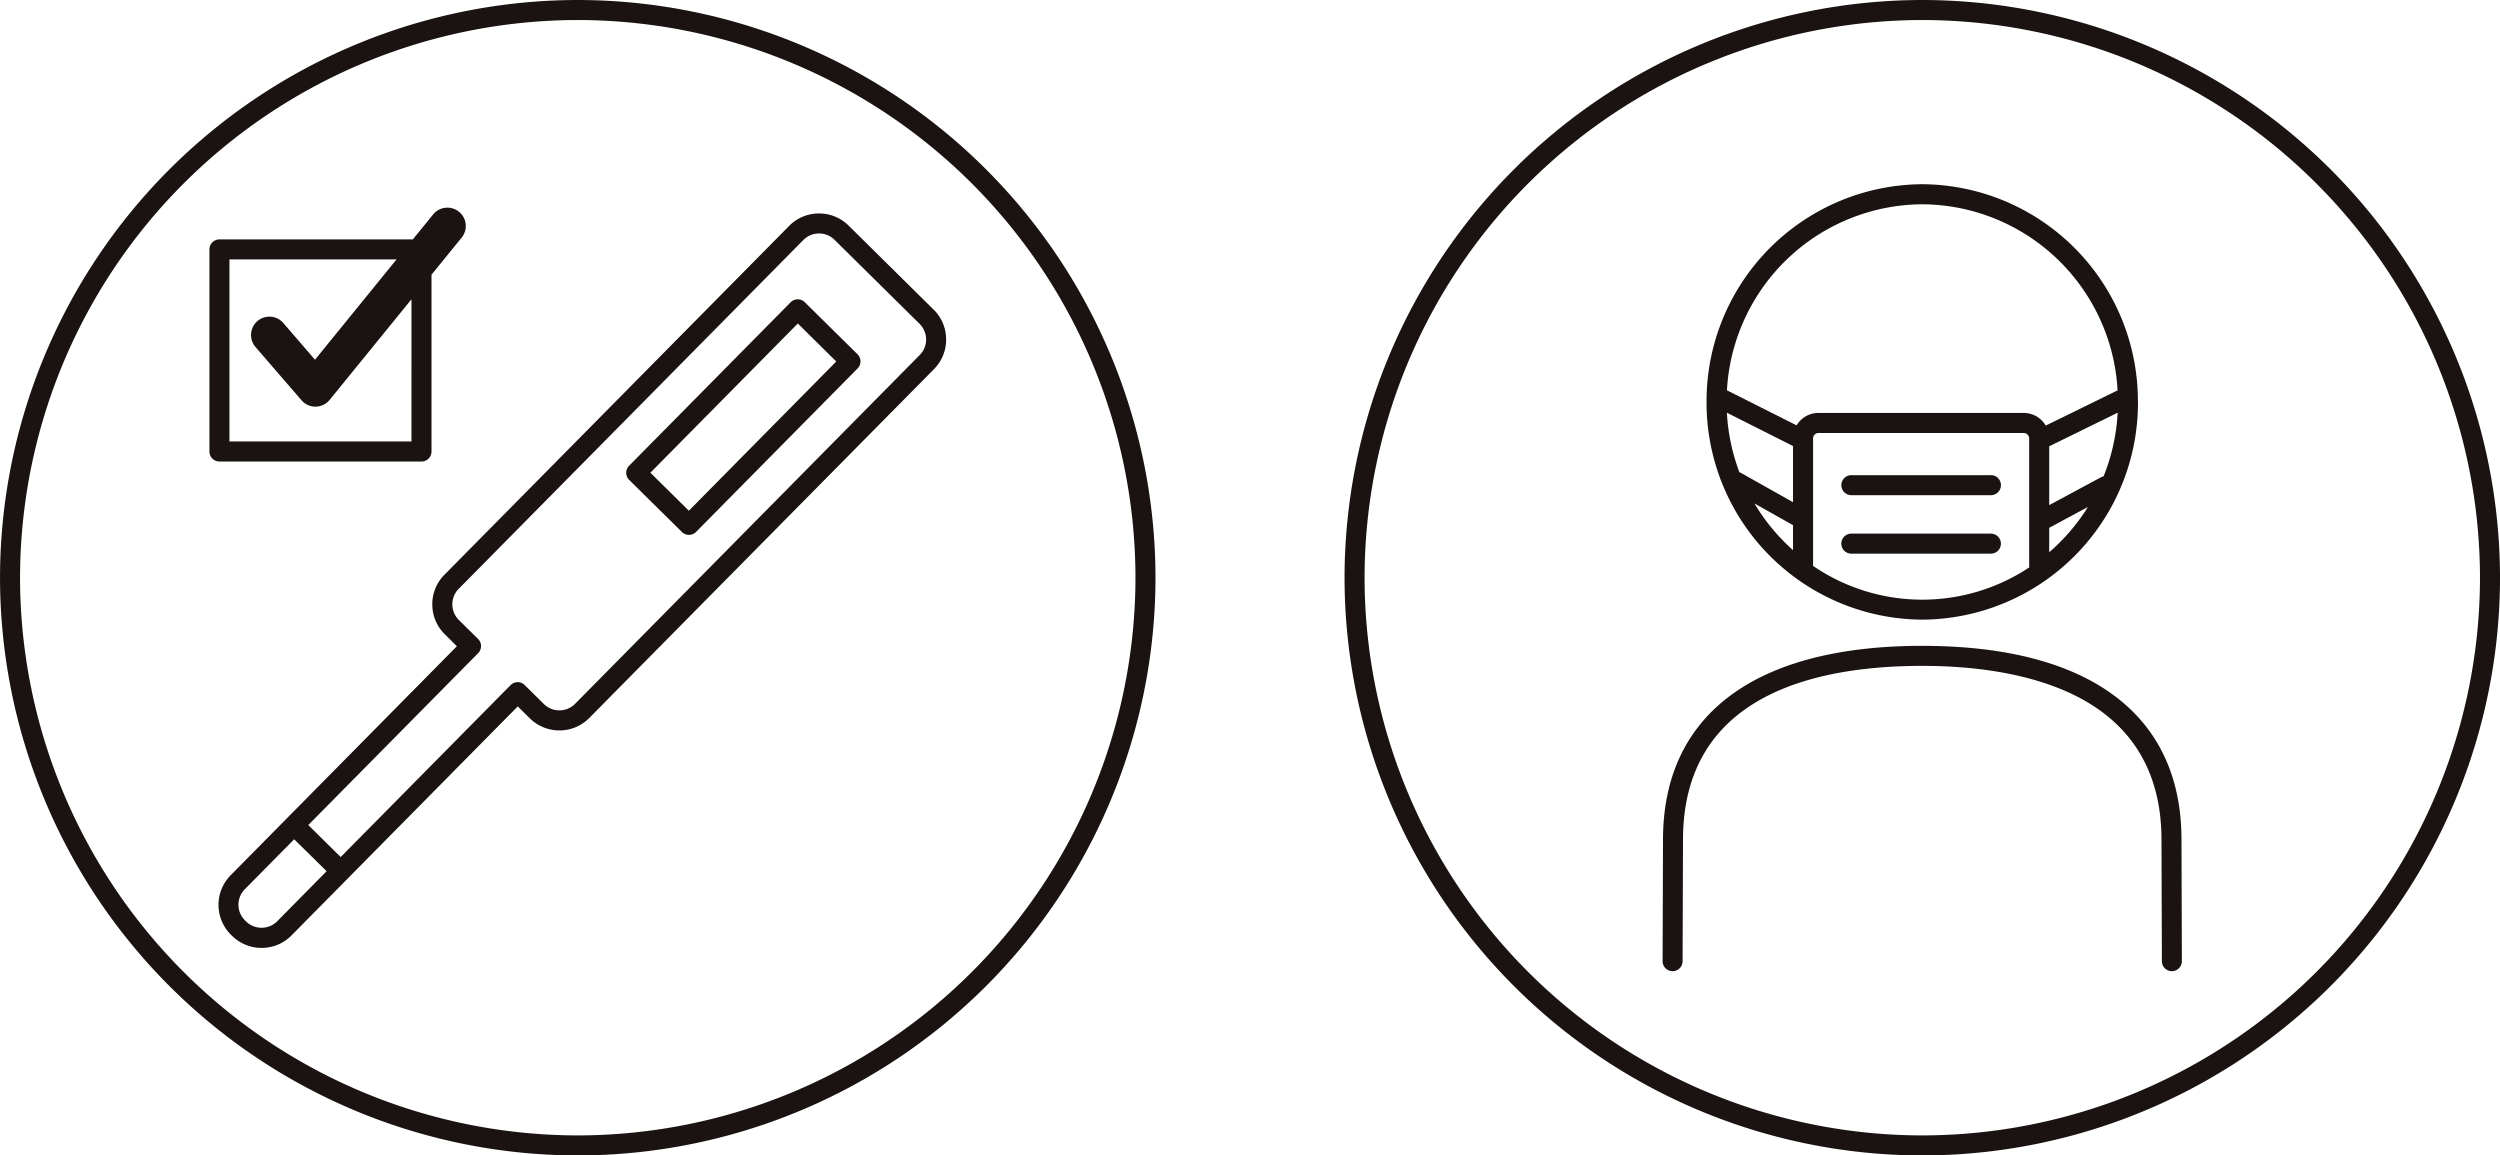 <svg id="健康状態をチェック" xmlns="http://www.w3.org/2000/svg" width="180.093" height="83.235" viewBox="0 0 180.093 83.235">
  <path id="検査" d="M-4497.858-2774.874a41.665,41.665,0,0,0-41.62,41.617,41.665,41.665,0,0,0,41.62,41.618,41.664,41.664,0,0,0,41.618-41.618A41.664,41.664,0,0,0-4497.858-2774.874Zm0,81.792a40.221,40.221,0,0,1-40.177-40.175,40.221,40.221,0,0,1,40.177-40.174,40.221,40.221,0,0,1,40.175,40.174A40.221,40.221,0,0,1-4497.858-2693.082Zm-8.558-66.536a1.324,1.324,0,0,0-1.861.19l-1.462,1.8h-13.932a.722.722,0,0,0-.722.721v14.558a.721.721,0,0,0,.722.721h14.556a.721.721,0,0,0,.721-.721v-12.74l2.172-2.669A1.321,1.321,0,0,0-4506.416-2759.619Zm-3.422,16.547h-13.112v-13.115h12.037l-5.875,7.225-2.282-2.645a1.325,1.325,0,0,0-1.867-.137,1.325,1.325,0,0,0-.137,1.866l3.316,3.838a1.32,1.32,0,0,0,1,.459h.019a1.332,1.332,0,0,0,1.008-.488l5.893-7.247Zm28.334-10.033a.722.722,0,0,0-1.021.006l-11.635,11.776a.719.719,0,0,0-.209.511.73.73,0,0,0,.215.509l3.8,3.751a.72.72,0,0,0,.507.208.719.719,0,0,0,.513-.215l11.635-11.776a.722.722,0,0,0,.208-.511.722.722,0,0,0-.215-.509Zm-8.352,15.02-2.771-2.737,10.621-10.749,2.77,2.737Zm17.633-14.487-6.128-6.056a3.009,3.009,0,0,0-2.129-.87,3,3,0,0,0-2.154.9l-24.833,25.131a3,3,0,0,0-.87,2.146,3,3,0,0,0,.9,2.135l.871.864-16.3,16.5a3.034,3.034,0,0,0,.024,4.283l.08.077a3.006,3.006,0,0,0,2.128.871,3.04,3.04,0,0,0,1.169-.231,3.011,3.011,0,0,0,.985-.667l16.3-16.5.87.861a3.02,3.02,0,0,0,2.129.871,3.006,3.006,0,0,0,2.155-.9l24.832-25.13a3.008,3.008,0,0,0,.871-2.148A3,3,0,0,0-4472.223-2752.572Zm-47.288,44.063a1.58,1.58,0,0,1-1.128.467,1.574,1.574,0,0,1-1.114-.455l-.079-.077a1.587,1.587,0,0,1-.012-2.242l3.557-3.6,2.336,2.3Zm46.288-40.794-24.833,25.133a1.578,1.578,0,0,1-1.128.467,1.571,1.571,0,0,1-1.113-.455l-1.386-1.368a.727.727,0,0,0-.507-.209h0a.723.723,0,0,0-.51.216l-12.237,12.383-2.333-2.306,12.237-12.384a.721.721,0,0,0-.007-1.02l-1.386-1.369a1.578,1.578,0,0,1-.466-1.118,1.568,1.568,0,0,1,.455-1.123l24.833-25.133a1.577,1.577,0,0,1,1.127-.466,1.569,1.569,0,0,1,1.114.455l6.131,6.056a1.578,1.578,0,0,1,.466,1.119A1.57,1.57,0,0,1-4473.223-2749.3Z" transform="translate(4539.479 2774.874)" fill="#1a1311"/>
  <path id="マスクしてる人" d="M-4312.169-2735.711a.722.722,0,0,1-.722.721h-10.053a.721.721,0,0,1-.721-.721.722.722,0,0,1,.721-.722h10.053A.722.722,0,0,1-4312.169-2735.711Zm-5.665,7.362c-12.043,0-18.677,4.96-18.677,13.964l-.029,8.749a.722.722,0,0,0,.719.724h0a.721.721,0,0,0,.721-.719l.03-8.752c0-10.35,9.372-12.523,17.233-12.523,5.126,0,9.371.986,12.277,2.85,3.29,2.111,4.958,5.366,4.958,9.676l.029,8.749a.721.721,0,0,0,.721.719h0a.722.722,0,0,0,.719-.724l-.028-8.747C-4299.156-2723.389-4305.79-2728.349-4317.834-2728.349Zm41.619-4.908a41.664,41.664,0,0,1-41.62,41.618,41.664,41.664,0,0,1-41.617-41.618,41.664,41.664,0,0,1,41.617-41.617A41.664,41.664,0,0,1-4276.215-2733.257Zm-1.443,0a40.221,40.221,0,0,0-40.177-40.174,40.22,40.22,0,0,0-40.174,40.174,40.22,40.22,0,0,0,40.174,40.175A40.221,40.221,0,0,0-4277.658-2733.257Zm-24.637-12.663a15.629,15.629,0,0,1-15.54,15.684,15.63,15.63,0,0,1-15.539-15.684,15.631,15.631,0,0,1,15.539-15.684A15.63,15.63,0,0,1-4302.3-2745.919Zm-24.849,8.877-2.778-1.563a14.316,14.316,0,0,0,2.778,3.365Zm0-5.7-4.765-2.4a14.363,14.363,0,0,0,.9,4.286.9.9,0,0,1,.111.048l3.752,2.111Zm1.83-2.383h14.793a1.83,1.83,0,0,1,1.58.911l5.176-2.537a14.173,14.173,0,0,0-14.07-13.406,14.176,14.176,0,0,0-14.069,13.4l5.019,2.525A1.823,1.823,0,0,1-4325.314-2745.128Zm15.188,11.124c0-.021-.007-.044-.007-.067v-9.229a.393.393,0,0,0-.387-.385h-14.793a.392.392,0,0,0-.387.385v9.164c0,.01,0,.017,0,.026a13.917,13.917,0,0,0,7.869,2.432A13.923,13.923,0,0,0-4310.127-2734Zm4.227-4.351-2.79,1.5v1.761A14.321,14.321,0,0,0-4305.9-2738.355Zm1.123-2.2a14.218,14.218,0,0,0,1.017-4.591l-4.93,2.42v4.237l3.718-2A.658.658,0,0,1-4304.778-2740.559Zm-8.113-.091h-10.053a.721.721,0,0,0-.721.721.721.721,0,0,0,.721.721h10.053a.722.722,0,0,0,.722-.721A.722.722,0,0,0-4312.891-2740.649Z" transform="translate(4456.309 2774.874)" fill="#1a1311"/>
</svg>
